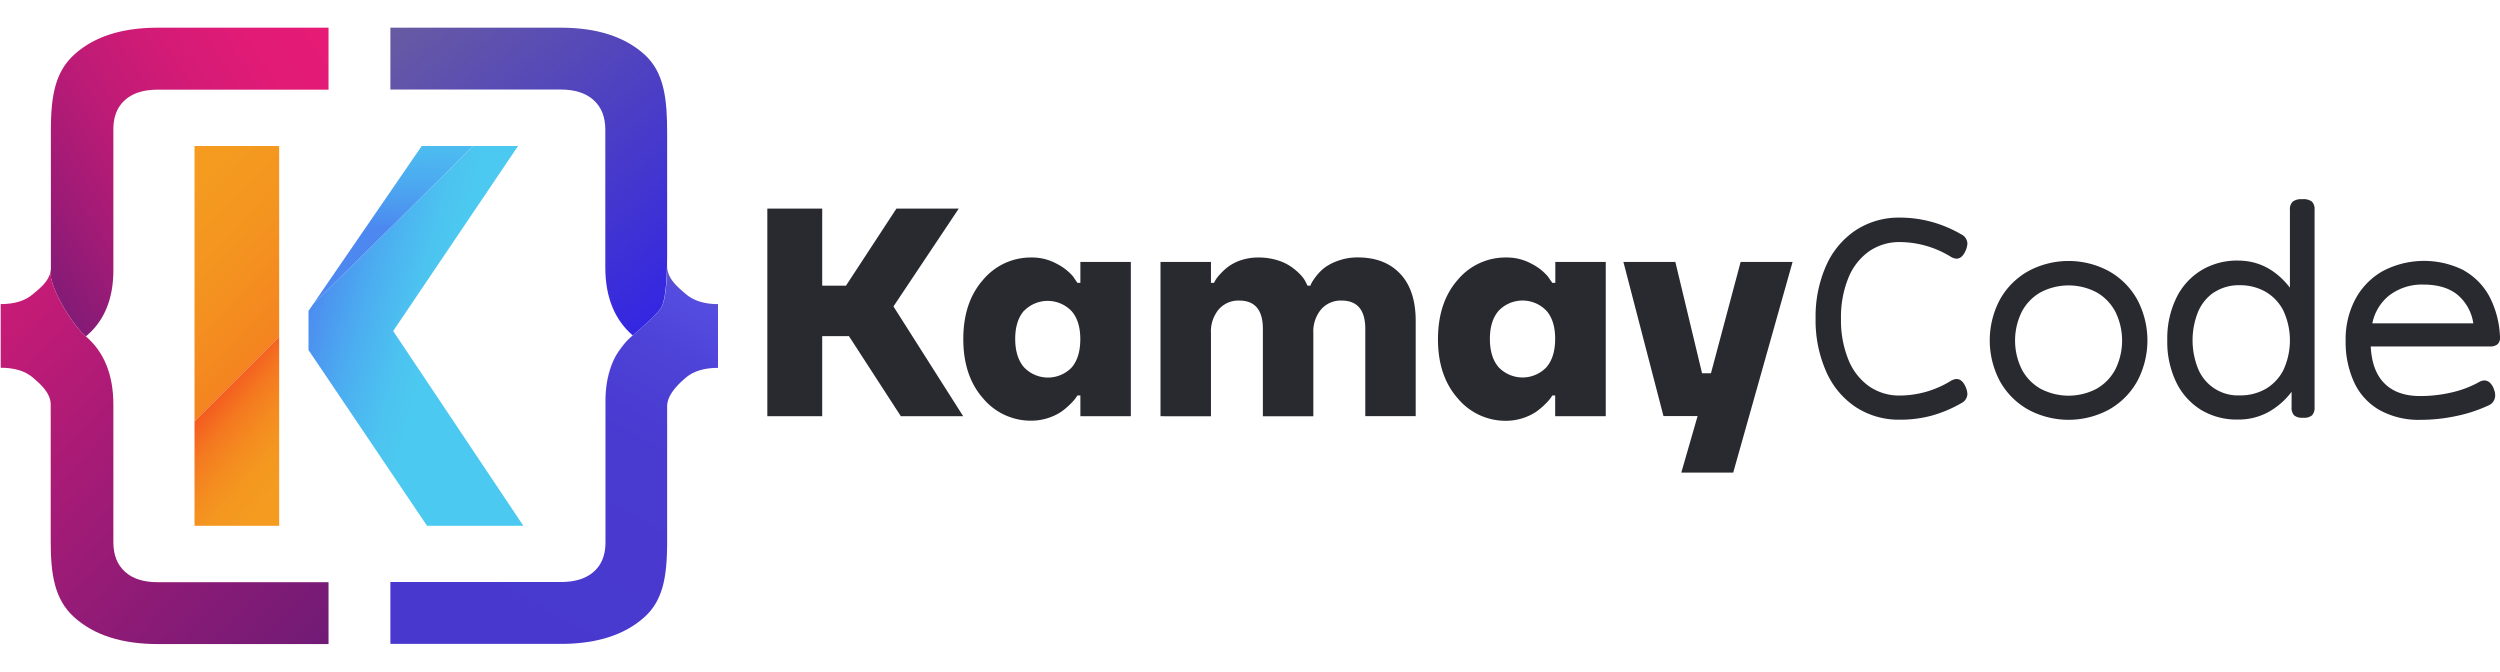 <svg id="Capa_1" data-name="Capa 1" xmlns="http://www.w3.org/2000/svg" xmlns:xlink="http://www.w3.org/1999/xlink" viewBox="0 0 707 190"><defs><style>.cls-1{fill:#292930;}.cls-2{fill:none;}.cls-3{fill:url(#Degradado_sin_nombre_32);}.cls-4{fill:url(#Degradado_sin_nombre_42);}.cls-5{fill:#675AA3;}.cls-6{fill:url(#Degradado_sin_nombre_1035);}.cls-7{fill:url(#Degradado_sin_nombre_1532);}.cls-8{fill:url(#Degradado_sin_nombre_1366);}.cls-9{fill:url(#Degradado_sin_nombre_1355);}.cls-10{fill:url(#Degradado_sin_nombre_1531);}.cls-11{fill:url(#Degradado_sin_nombre_1528);}</style><linearGradient id="Degradado_sin_nombre_32" x1="-3.17" y1="71.85" x2="93.18" y2="9.28" gradientUnits="userSpaceOnUse"><stop offset="0" stop-color="#731b76"/><stop offset="0" stop-color="#741b76"/><stop offset="0.22" stop-color="#9c1b76"/><stop offset="0.43" stop-color="#bc1b76"/><stop offset="0.64" stop-color="#d31b76"/><stop offset="0.83" stop-color="#e11b76"/><stop offset="1" stop-color="#e61b76"/></linearGradient><linearGradient id="Degradado_sin_nombre_42" x1="97.06" y1="200.18" x2="-44.6" y2="67.37" gradientUnits="userSpaceOnUse"><stop offset="0" stop-color="#671b76"/><stop offset="0.36" stop-color="#921b76"/><stop offset="1" stop-color="#e61b76"/></linearGradient><linearGradient id="Degradado_sin_nombre_1035" x1="196.52" y1="75.72" x2="139.31" y2="184.01" gradientUnits="userSpaceOnUse"><stop offset="0" stop-color="#675AA3"/><stop offset="0.07" stop-color="#544ce0"/><stop offset="0.22" stop-color="#4d41d6"/><stop offset="0.43" stop-color="#493ad0"/><stop offset="1" stop-color="#4838ce"/></linearGradient><linearGradient id="Degradado_sin_nombre_1532" x1="203.82" y1="90.48" x2="127.13" y2="-3.25" gradientUnits="userSpaceOnUse"><stop offset="0" stop-color="#2e21e9"/><stop offset="1" stop-color="#675AA3"/></linearGradient><linearGradient id="Degradado_sin_nombre_1366" x1="46.96" y1="61.06" x2="112.86" y2="124.14" gradientUnits="userSpaceOnUse"><stop offset="0" stop-color="#f49b20"/><stop offset="0.23" stop-color="#f49420"/><stop offset="0.56" stop-color="#f48120"/><stop offset="0.95" stop-color="#f46120"/><stop offset="1" stop-color="#f45d20"/></linearGradient><linearGradient id="Degradado_sin_nombre_1355" x1="47.37" y1="105.3" x2="81.25" y2="134.07" gradientUnits="userSpaceOnUse"><stop offset="0.35" stop-color="#f45d20"/><stop offset="0.5" stop-color="#f47820"/><stop offset="0.67" stop-color="#f48b20"/><stop offset="0.83" stop-color="#f49720"/><stop offset="1" stop-color="#f49b20"/></linearGradient><linearGradient id="Degradado_sin_nombre_1531" x1="87.47" y1="82.12" x2="122.89" y2="92" gradientUnits="userSpaceOnUse"><stop offset="0" stop-color="#4c88f0"/><stop offset="0.06" stop-color="#4c8ef0"/><stop offset="0.45" stop-color="#4caef0"/><stop offset="0.78" stop-color="#4cc2f0"/><stop offset="1" stop-color="#4cc9f0"/></linearGradient><linearGradient id="Degradado_sin_nombre_1528" x1="111.17" y1="64.5" x2="112.89" y2="19.27" gradientUnits="userSpaceOnUse"><stop offset="0" stop-color="#4c88f0"/><stop offset="0.05" stop-color="#4c8ff0"/><stop offset="0.27" stop-color="#4ca8f0"/><stop offset="0.5" stop-color="#4cbbf0"/><stop offset="0.73" stop-color="#4cc5f0"/><stop offset="1" stop-color="#4cc9f0"/></linearGradient></defs><path class="cls-1" d="M217,117.71V59h15.52V80.79h6.72L253.5,59h17.63L252.67,86.66l19.72,31.05H254.76L240.08,95.06h-7.56v22.65Z"/><path class="cls-1" d="M278,112.64q-5.58-6.35-5.58-16.75T278,79.15a17.58,17.58,0,0,1,13.72-6.33,14.46,14.46,0,0,1,7.17,1.8,14.83,14.83,0,0,1,4.58,3.57L304.69,80h.84V74.08H319.8v43.63H305.53v-5.87h-.84l-.5.75a14.23,14.23,0,0,1-1.55,1.73,19.89,19.89,0,0,1-2.6,2.18,15.64,15.64,0,0,1-8.35,2.47A17.58,17.58,0,0,1,278,112.64Zm11.62-24.8c-1.68,1.9-2.52,4.59-2.52,8s.84,6.16,2.52,8.06A9.34,9.34,0,0,0,303,104q2.5-2.85,2.51-8.06c0-3.46-.84-6.15-2.51-8a9.34,9.34,0,0,0-13.43,0Z"/><path class="cls-1" d="M328.19,117.71V74.08h14.27V80h.84a8.27,8.27,0,0,0,.42-.76,10,10,0,0,1,1.34-1.72,16.45,16.45,0,0,1,2.39-2.18A13.2,13.2,0,0,1,351,73.57a15.38,15.38,0,0,1,4.87-.75,17.83,17.83,0,0,1,5.58.84,13.43,13.43,0,0,1,4,2A15.93,15.93,0,0,1,368,77.94a7.62,7.62,0,0,1,1.34,2l.42.84h.84a4.12,4.12,0,0,1,.38-.88A16.29,16.29,0,0,1,372.29,78a13.42,13.42,0,0,1,2.43-2.39,14.69,14.69,0,0,1,3.86-1.93,16,16,0,0,1,5.42-.88q7.63,0,12,4.65t4.36,13.39v26.85H386.1V93q0-8-6.72-8a7.37,7.37,0,0,0-5.75,2.47,9.75,9.75,0,0,0-2.22,6.76v23.49H357.14V93q0-8-6.71-8a7.37,7.37,0,0,0-5.75,2.47,9.75,9.75,0,0,0-2.22,6.76v23.49Z"/><path class="cls-1" d="M412.24,112.64q-5.6-6.35-5.58-16.75t5.58-16.74A17.57,17.57,0,0,1,426,72.82a14.46,14.46,0,0,1,7.17,1.8,14.65,14.65,0,0,1,4.57,3.57L439,80h.84V74.08h14.27v43.63H439.8v-5.87H439l-.5.75a14.23,14.23,0,0,1-1.55,1.73,19.89,19.89,0,0,1-2.6,2.18A15.64,15.64,0,0,1,426,119,17.57,17.57,0,0,1,412.24,112.64Zm11.62-24.8c-1.68,1.9-2.52,4.59-2.52,8s.84,6.16,2.52,8.06a9.34,9.34,0,0,0,13.43,0q2.5-2.85,2.51-8.06c0-3.46-.84-6.15-2.51-8a9.34,9.34,0,0,0-13.43,0Z"/><path class="cls-1" d="M459.1,74.08h14.69l7.55,31.47h2.52l8.39-31.47h14.69l-16.79,59.58H475.47l4.61-16h-9.65Z"/><path class="cls-1" d="M546.21,62.73a35.61,35.61,0,0,1,8.45,3.55,3,3,0,0,1,1.72,2.6,5.78,5.78,0,0,1-.61,2.22c-.65,1.37-1.47,2.05-2.46,2.05a3.46,3.46,0,0,1-1.58-.51,27.72,27.72,0,0,0-14.39-4.18,15,15,0,0,0-8.8,2.64,16.94,16.94,0,0,0-5.84,7.55,29.32,29.32,0,0,0-2.07,11.49,29.53,29.53,0,0,0,2.07,11.51,16.94,16.94,0,0,0,5.84,7.57,15,15,0,0,0,8.8,2.64,27.8,27.8,0,0,0,14.39-4.17,3.46,3.46,0,0,1,1.58-.51q1.49,0,2.46,2a5.82,5.82,0,0,1,.61,2.23,3,3,0,0,1-1.72,2.6,36,36,0,0,1-8.45,3.55,33.91,33.91,0,0,1-8.87,1.13,22.27,22.27,0,0,1-12.51-3.55,23.17,23.17,0,0,1-8.38-10.05,35.71,35.71,0,0,1-3-15,35.52,35.52,0,0,1,3-15,23.29,23.29,0,0,1,8.38-10,22.27,22.27,0,0,1,12.51-3.55A33.91,33.91,0,0,1,546.21,62.73Z"/><path class="cls-1" d="M596.39,76.68a20.75,20.75,0,0,1,8,8,24.59,24.59,0,0,1,0,23.17,20.85,20.85,0,0,1-8,8,24.06,24.06,0,0,1-22.79,0,20.85,20.85,0,0,1-8-8,24.59,24.59,0,0,1,0-23.17,20.75,20.75,0,0,1,8-8,24,24,0,0,1,22.79,0Zm-19.33,6a13.5,13.5,0,0,0-5.32,5.53,18.39,18.39,0,0,0,0,16.2,13.47,13.47,0,0,0,5.32,5.52,17,17,0,0,0,15.87,0,13.6,13.6,0,0,0,5.32-5.52,18.39,18.39,0,0,0,0-16.2,13.63,13.63,0,0,0-5.32-5.53,17,17,0,0,0-15.87,0Z"/><path class="cls-1" d="M653.79,57a3,3,0,0,1,.77,2.32v55.8a3.22,3.22,0,0,1-.7,2.32,3.49,3.49,0,0,1-2.51.7h-.09a3.5,3.5,0,0,1-2.51-.7,3.22,3.22,0,0,1-.69-2.32v-4.32a20.82,20.82,0,0,1-6.78,5.85,17.68,17.68,0,0,1-8.4,2A19.56,19.56,0,0,1,622.6,116a18.71,18.71,0,0,1-7.11-7.8,26.08,26.08,0,0,1-2.58-12,26.13,26.13,0,0,1,2.58-12,18.71,18.71,0,0,1,7.11-7.8,19.56,19.56,0,0,1,10.28-2.71q8.73,0,14.71,7.66V59.36a3,3,0,0,1,.77-2.32,3.94,3.94,0,0,1,2.67-.7h.09A3.94,3.94,0,0,1,653.79,57Zm-27.57,25.6a12.52,12.52,0,0,0-4.58,5.53,21.55,21.55,0,0,0,0,16.2,12.16,12.16,0,0,0,11.7,7.49A14.45,14.45,0,0,0,640.7,110a12.94,12.94,0,0,0,5.06-5.39,20,20,0,0,0,0-16.71,12.94,12.94,0,0,0-5.06-5.39,14.55,14.55,0,0,0-7.36-1.85A12.67,12.67,0,0,0,626.22,82.64Z"/><path class="cls-1" d="M696.82,76.51a18.42,18.42,0,0,1,7.27,7.5,27,27,0,0,1,2.9,11.1,2.67,2.67,0,0,1-.63,2.2,3.26,3.26,0,0,1-2.29.67H670.45c.22,4.62,1.52,8.1,3.9,10.47s5.74,3.55,10.08,3.55a38.66,38.66,0,0,0,9.07-1.06,28.71,28.71,0,0,0,7.64-2.93,3.14,3.14,0,0,1,1.44-.42,2.29,2.29,0,0,1,1.6.68,4.58,4.58,0,0,1,1.14,1.92,4.75,4.75,0,0,1,.32,1.67,3.07,3.07,0,0,1-2,2.84,40.47,40.47,0,0,1-8.87,2.92,48.34,48.34,0,0,1-10.3,1.11A22.82,22.82,0,0,1,673,116a17.43,17.43,0,0,1-7.19-7.75,27.22,27.22,0,0,1-2.46-12,24,24,0,0,1,2.8-11.75,19.87,19.87,0,0,1,7.83-7.91,25.09,25.09,0,0,1,22.88-.1Zm-21,6.92a13.5,13.5,0,0,0-4.92,8h28.55a13,13,0,0,0-4.53-8.12q-3.54-2.83-9.58-2.83A15.16,15.16,0,0,0,675.84,83.43Z"/><path class="cls-2" d="M32.06,114.43v4.88s1-14.39-4-20a23.57,23.57,0,0,0-3.77-4.2Q32,101.82,32.06,114.43Z"/><path class="cls-3" d="M24.29,95.13Q32,88.71,32.06,76.58v-40q0-5.35,3.29-8.29t9.32-2.93H92.91V7.83H44.67Q29.36,7.83,21,15.45c-5.62,5.08-6.61,12.28-6.61,21.61V75.83a5.25,5.25,0,0,1-.1,1h0C14.09,81.66,20.65,92.12,24.29,95.13Z"/><path class="cls-4" d="M35.35,161.7c-2.19-2-3.29-4.76-3.29-8.34V114.43q0-12.63-7.77-19.3c-3.64-3-10.2-13.47-10-18.31h0c-.5,2.73-3,4.73-5,6.38Q6.05,86,.2,86V104q5.85,0,9.09,2.77c2.16,1.84,5.05,4.38,5.05,7.62V153c0,9.26,1,16.44,6.61,21.52s13.51,7.62,23.72,7.62H92.91v-17.5H44.67Q38.63,164.67,35.35,161.7Z"/><path class="cls-2" d="M174.22,100.49a14.41,14.41,0,0,0-1.51,3.32,21.3,21.3,0,0,1,1.51-3.32Z"/><path class="cls-2" d="M176.82,96.9l-.08.1.28-.31Z"/><path class="cls-2" d="M188.67,69.83v2.68C188.68,71.52,188.68,70.61,188.67,69.83Z"/><path class="cls-5" d="M174.22,100.49c.87-1.35,2.2-3.07,2.52-3.49A20.26,20.26,0,0,0,174.22,100.49Z"/><path class="cls-5" d="M171.62,108a33.91,33.91,0,0,1,1.09-4.23A24.26,24.26,0,0,0,171.62,108Z"/><path class="cls-5" d="M179,94.87A20.84,20.84,0,0,0,177,96.69C177.33,96.37,178,95.7,179,94.87Z"/><path class="cls-5" d="M188.67,69.83V67.08S188.66,68.17,188.67,69.83Z"/><path class="cls-6" d="M194,83.19c-2.16-1.84-5.28-4.38-5.28-7.62V72.51c0,4.77-.27,11.36-1.46,14-.79,1.81-5.45,5.85-8.26,8.31-1,.83-1.62,1.5-1.93,1.82l-.28.31c-.32.42-1.65,2.14-2.52,3.49a21.3,21.3,0,0,0-1.51,3.32,33.91,33.91,0,0,0-1.09,4.23,31.76,31.76,0,0,0-.44,5.38v40c0,3.57-1.09,6.33-3.29,8.29s-5.29,2.93-9.31,2.93H110.4v17.5h48.18q15.3,0,23.72-7.62c5.61-5.08,6.37-12.49,6.37-21.81V114.89c0-3.24,3.12-6.24,5.28-8.08s5.2-2.77,9.1-2.77V86C199.15,86,196.11,85,194,83.19Z"/><path class="cls-7" d="M187.21,86.56c1.19-2.69,1.43-9.28,1.46-14V69.83c0-1.66,0-2.74,0-2.75V37.53c0-9.26-.76-17-6.37-22.08s-13.52-7.62-23.72-7.62H110.4V25.32h48.18q6,0,9.31,3c2.2,2,3.29,4.76,3.29,8.34V75.57c0,8.42,2.61,14.84,7.77,19.3C181.76,92.41,186.42,88.37,187.21,86.56Z"/><polygon class="cls-8" points="78.95 41.28 55.01 41.28 55.01 119.15 78.95 95.2 78.95 41.28"/><polygon class="cls-9" points="55.01 119.15 55.01 148.7 78.95 148.7 78.95 95.2 55.01 119.15"/><polygon class="cls-10" points="111.19 93.61 128.41 68.1 146.51 41.28 133.83 41.28 88.57 85.99 87.24 87.93 87.24 87.94 87.24 98.98 120.77 148.7 148.01 148.7 111.19 93.61"/><polygon class="cls-11" points="119.27 41.28 88.57 85.99 133.83 41.28 119.27 41.28"/></svg>